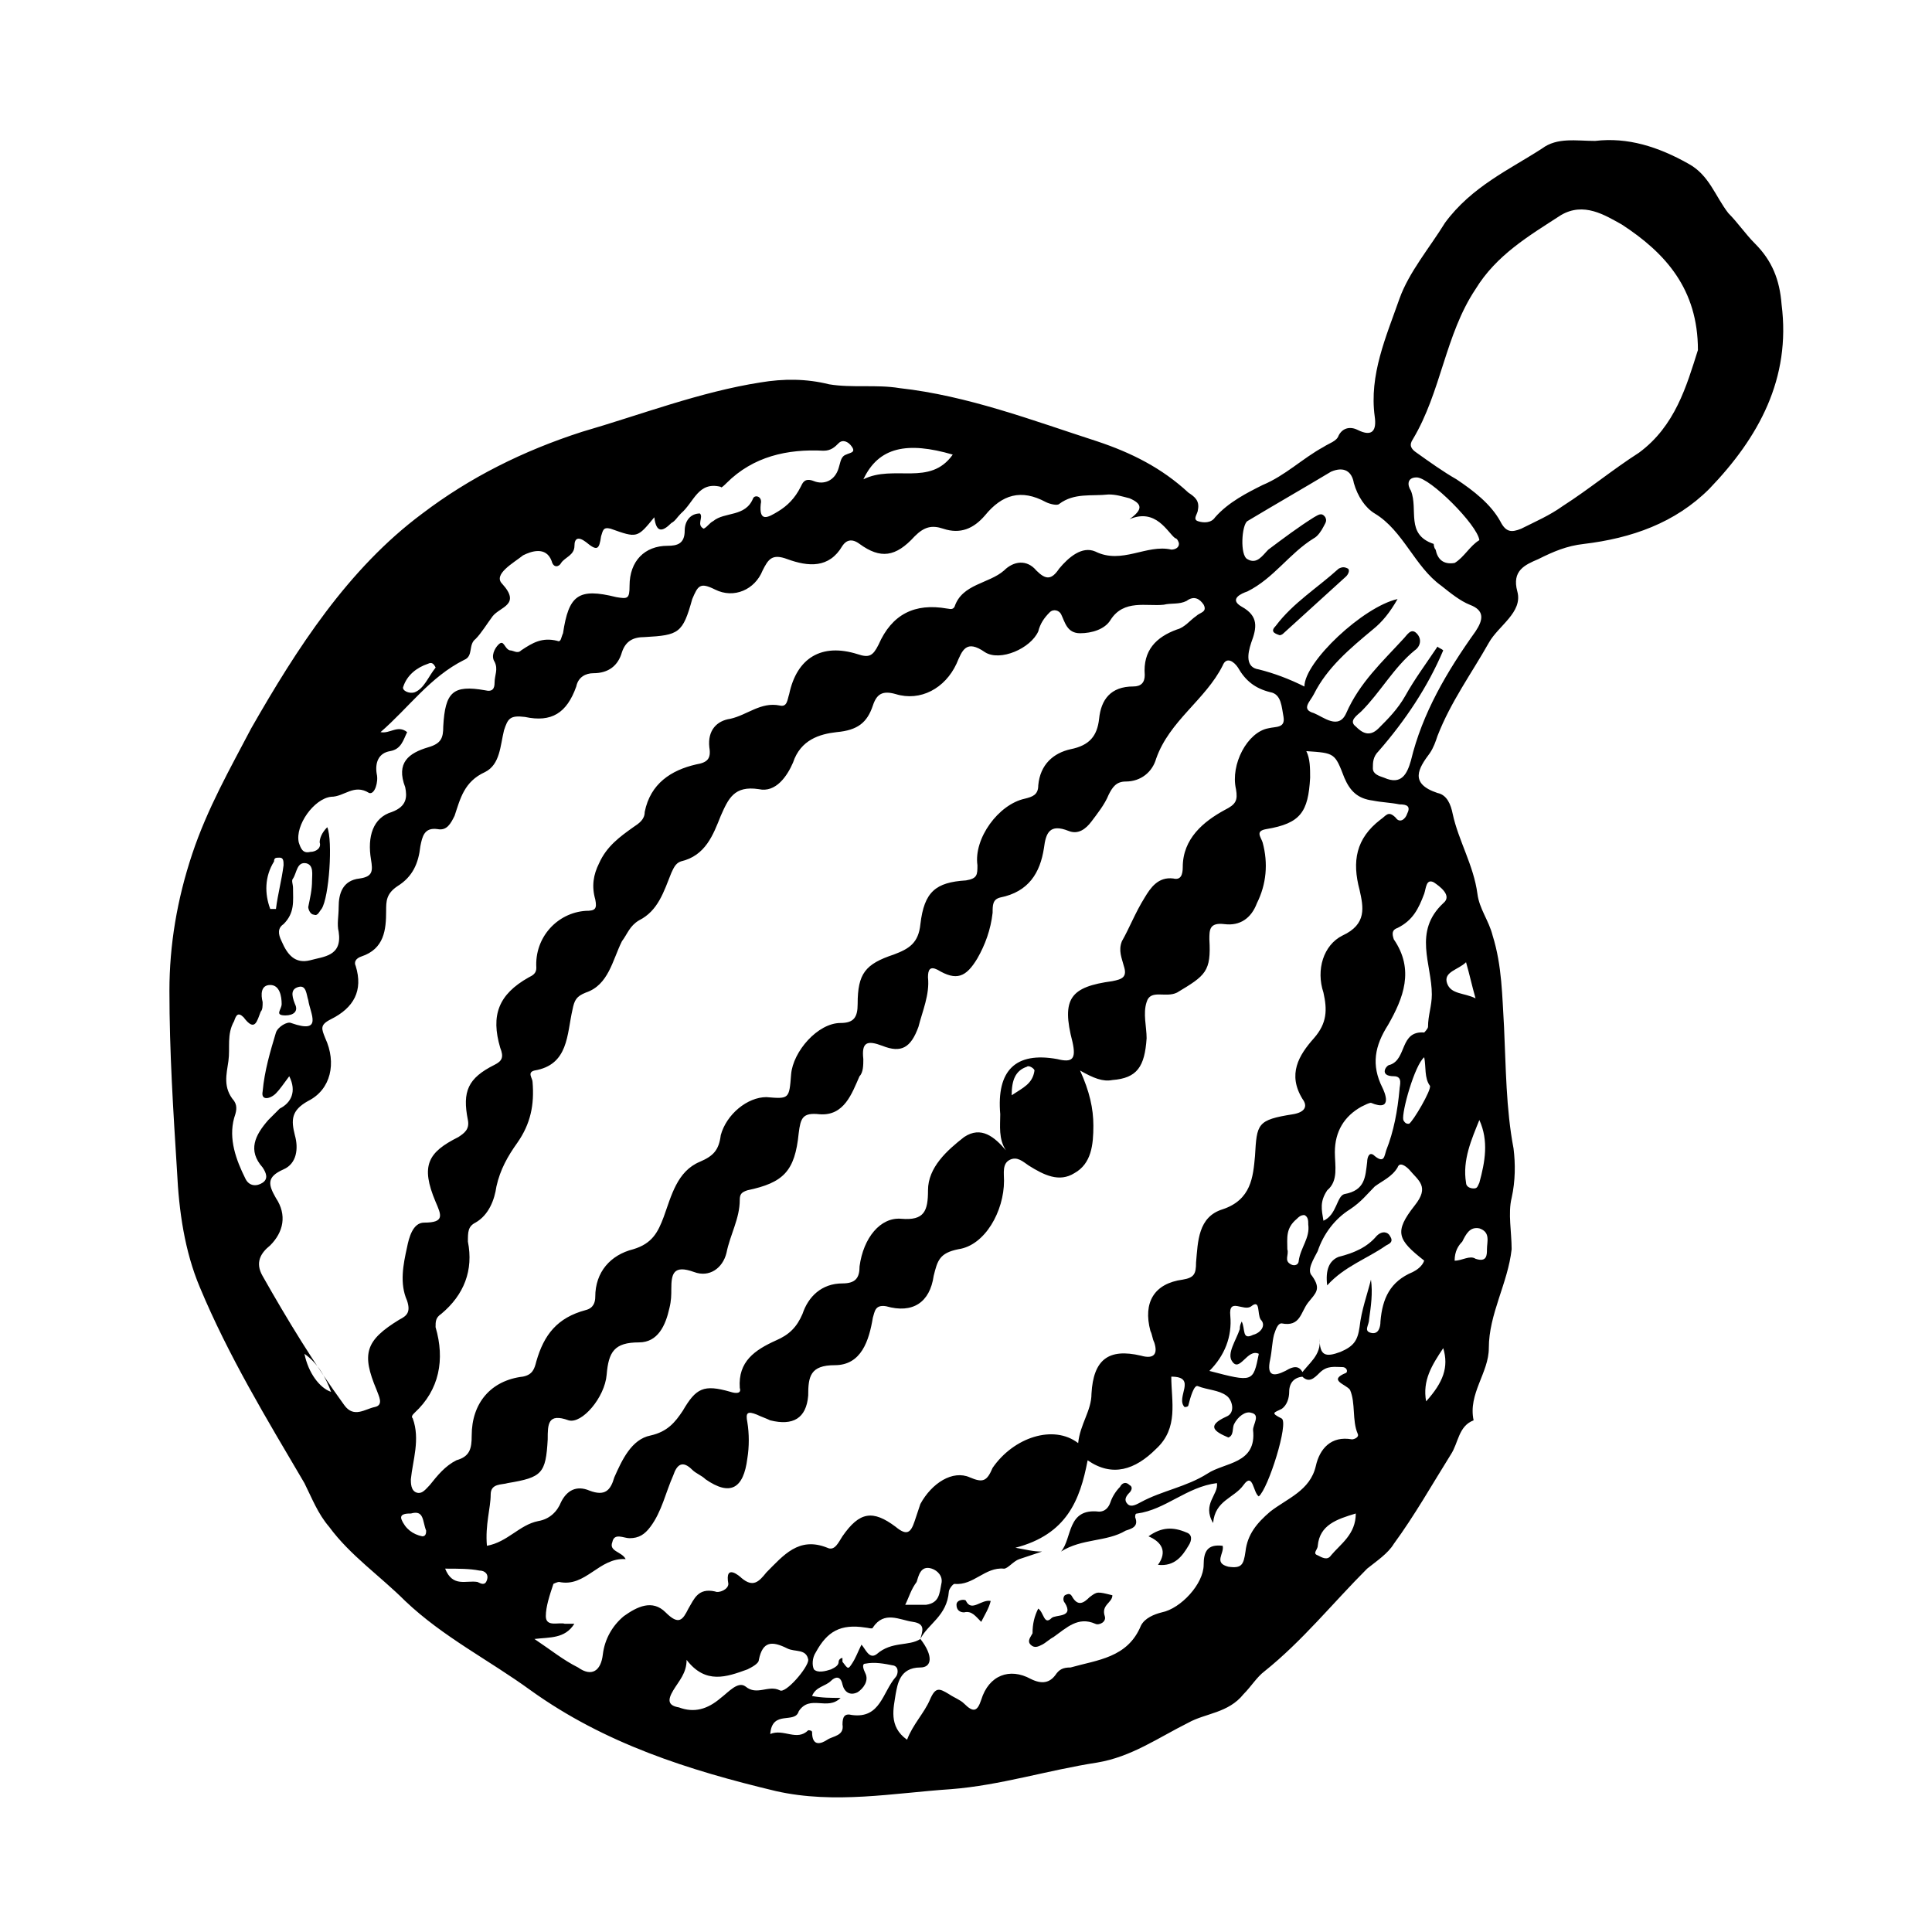 <?xml version="1.0" encoding="UTF-8"?>
<!-- Uploaded to: ICON Repo, www.svgrepo.com, Generator: ICON Repo Mixer Tools -->
<svg fill="#000000" width="800px" height="800px" version="1.1" viewBox="144 144 512 512" xmlns="http://www.w3.org/2000/svg">
 <g>
  <path d="m566.76 181.34c8.566-1.008 16.625 1.512 24.688 6.047 5.543 3.023 7.055 8.566 10.578 13.098 2.519 2.519 4.535 5.543 7.055 8.062 4.535 4.535 6.551 9.574 7.055 16.121 2.519 19.648-6.047 35.266-19.145 48.871-9.07 9.07-20.656 13.098-33.25 14.609-4.535 0.504-8.062 2.016-12.09 4.031-3.527 1.512-7.055 3.023-5.543 8.566s-5.039 9.07-7.559 13.602c-4.535 8.062-10.078 15.617-13.602 24.688-0.504 1.512-1.008 3.023-2.016 4.535-3.023 4.031-5.543 8.062 2.016 10.578 2.519 0.504 3.527 3.023 4.031 5.543 1.512 7.055 5.543 13.602 6.551 21.16 0.504 4.031 3.023 7.055 4.031 11.082 2.519 8.062 2.519 16.121 3.023 24.184 0.504 10.578 0.504 21.664 2.519 32.242 0.504 4.031 0.504 8.566-0.504 13.098-1.008 4.031 0 9.07 0 13.602-1.008 9.07-6.047 17.129-6.047 26.199 0 6.551-5.543 12.09-4.031 19.145-4.031 1.512-4.031 6.047-6.047 9.07-5.039 8.062-9.574 16.121-15.113 23.68-1.512 2.519-4.535 4.535-7.055 6.551-9.07 9.07-17.129 19.145-27.207 27.207-2.016 1.512-3.527 4.031-5.543 6.047-4.031 5.039-10.078 5.039-14.609 7.559-8.062 4.031-15.113 9.07-24.184 10.578-13.098 2.016-25.695 6.047-38.793 7.055-15.113 1.008-30.73 4.031-46.352 0.504-23.176-5.543-45.344-12.594-64.992-26.703-11.082-8.062-23.176-14.105-33.25-23.68-6.551-6.551-14.609-12.09-20.152-19.648-3.023-3.527-4.535-7.559-6.551-11.586-10.078-17.129-20.152-33.754-27.711-51.891-4.031-9.574-5.543-20.152-6.047-30.73-1.008-16.121-2.016-31.738-2.016-47.863 0-12.09 2.016-24.184 6.047-36.273s10.078-22.672 15.617-33.25c12.09-21.16 25.695-42.32 45.344-56.93 12.594-9.574 26.703-16.625 42.32-21.664 15.617-4.535 31.234-10.578 47.359-13.098 6.047-1.008 12.09-1.008 18.137 0.504 6.047 1.008 12.594 0 18.641 1.008 18.137 2.016 35.266 8.566 52.395 14.105 9.07 3.023 17.129 7.055 24.184 13.602 1.512 1.008 3.023 2.016 2.519 4.535 0 1.008-1.512 2.519 0 3.023 1.512 0.504 3.527 0.504 4.535-1.008 3.527-4.031 8.566-6.551 12.594-8.566 6.047-2.519 10.578-7.055 16.121-10.078 1.512-1.008 3.527-1.512 4.031-3.023 1.008-2.016 3.023-2.519 5.039-1.512 4.031 2.016 5.039 0 4.535-3.527-1.512-11.082 3.023-21.16 6.551-31.234 2.519-7.055 8.062-13.602 12.09-20.152 7.055-9.578 17.133-14.113 25.695-19.656 4.031-3.023 9.07-2.016 14.105-2.016zm-178.85 397c0.504-2.016 1.512-4.031-2.016-4.535s-7.559-3.023-10.578 1.512c0 0.504-1.512 0-2.016 0-6.551-1.008-10.078 1.008-13.098 6.551-1.008 1.512-1.008 3.527-0.504 4.535 1.008 1.008 3.023 0.504 4.535 0 1.008-0.504 2.016-1.008 2.016-2.016 0-0.504 0.504-1.008 1.008-1.008v1.008c1.512 2.016 1.512 2.016 2.519 0.504 1.008-1.512 1.512-3.023 2.519-5.039 1.008 1.008 2.016 4.031 4.031 2.519 4.027-3.527 8.559-2.016 11.582-4.031 3.527 4.535 3.023 7.559 0 7.559-5.543 0-6.047 4.535-6.551 7.055-0.504 3.527-2.016 8.566 3.023 12.09 1.512-4.031 4.535-7.055 6.047-10.578 1.512-3.527 2.519-3.023 5.039-1.512 1.512 1.008 3.023 1.512 4.031 2.519 2.519 2.519 3.527 2.016 4.535-1.008 2.016-6.551 7.559-8.566 13.098-5.543 3.023 1.512 5.039 1.008 6.551-1.008 1.008-1.512 2.016-2.016 4.031-2.016 7.055-2.016 15.113-2.519 18.641-11.082 1.008-2.016 3.527-3.023 5.543-3.527 5.039-1.008 11.082-7.559 11.082-12.594 0-3.527 1.008-5.543 5.039-5.039 0.504 2.016-2.519 4.535 1.512 5.543 3.527 0.504 4.031-0.504 4.535-4.031 0.504-4.535 3.023-7.559 6.551-10.578 4.535-3.527 10.578-5.543 12.09-12.09 1.008-4.535 4.031-8.062 9.574-7.055 0.504 0 2.016-0.504 1.512-1.512-1.512-3.527-0.504-8.062-2.016-11.586-1.012-1.52-6.051-2.527-1.012-4.543 0.504-0.504 0-1.512-1.008-1.512-2.016 0-4.031-0.504-6.047 1.512-1.512 1.512-3.023 3.023-5.039 0.504 2.016-3.023 5.543-5.039 5.039-9.574 0 4.535 1.512 5.039 5.543 3.527 3.527-1.512 4.535-3.023 5.039-6.551 0.504-4.535 2.016-8.566 3.023-12.594 0.504 3.527 0 7.055-0.504 10.578 0 1.512-1.512 3.023 0.504 3.527 2.016 0.504 2.519-1.512 2.519-3.023 0.504-6.047 2.519-10.578 8.566-13.098 1.008-0.504 2.519-1.512 3.023-3.023-7.055-5.543-8.062-7.559-2.519-14.609 4.031-5.039 1.008-6.551-1.512-9.574-1.008-1.008-2.519-2.016-3.023-0.504-1.512 2.519-4.031 3.527-6.047 5.039-2.016 2.016-3.527 4.031-6.551 6.047-4.031 2.519-7.055 6.551-8.566 11.082-1.008 2.016-3.023 5.039-1.512 6.551 2.519 3.527 1.008 4.535-1.008 7.055s-2.016 6.551-7.055 5.543c-1.008 0-1.512 1.512-2.016 3.023-0.504 2.016-0.504 4.031-1.008 6.551-1.008 4.535 1.008 4.535 4.031 3.023 2.519-1.512 4.031-1.512 5.039 1.512-2.519 0-4.031 1.512-4.031 4.031 0 1.512-0.504 3.527-2.016 4.535-2.016 1.008-3.023 1.008 0 2.519 2.016 1.008-3.527 18.641-6.047 20.656-1.512-1.008-1.512-6.551-4.031-3.023-2.519 3.527-7.559 4.031-8.062 10.078-3.023-5.039 1.512-7.559 1.008-10.578-8.062 1.008-13.602 7.055-21.16 8.062-0.504 0-0.504 0.504-0.504 1.008 1.008 2.519-1.008 3.023-2.519 3.527-5.039 3.023-11.586 2.016-17.129 5.543 3.023-3.527 1.512-11.586 10.078-10.578 1.512 0 2.519-1.008 3.023-2.519 0.504-1.512 1.512-3.023 2.519-4.031 0.504-1.008 1.512-1.512 2.519-0.504 1.008 0.504 0.504 1.512 0 2.016-1.008 1.008-1.512 2.016-0.504 3.023 1.008 1.008 2.519 0 3.527-0.504 5.543-3.023 12.09-4.031 17.633-7.559 4.535-3.023 13.098-2.519 12.09-11.586 0-1.512 2.016-4.031-0.504-4.535-1.512-0.504-3.527 1.008-4.535 3.023-0.504 1.008 0 3.023-1.512 3.527-3.527-1.512-6.047-3.023-0.504-5.543 2.519-1.008 1.512-4.535 0-5.543-2.016-1.512-5.039-1.512-7.559-2.519-1.008-0.504-2.016 3.023-2.519 5.039 0 0.504-1.008 0.504-1.008 0.504-2.519-2.519 3.527-8.062-3.527-8.062 0 6.551 2.016 13.602-4.031 19.145-5.543 5.543-11.586 7.559-18.137 3.023-2.016 10.578-5.543 19.648-19.145 23.176 3.023 0.504 4.535 1.008 7.055 1.008-3.023 1.008-4.535 1.512-6.047 2.016-1.512 0.504-3.023 2.519-4.031 2.519-5.039-0.504-8.062 4.535-13.098 4.031-0.504 0-1.512 1.512-1.512 2.016-0.496 6.535-5.535 8.551-7.551 12.582zm-40.809-143.59c6.047 0.504 6.047 0.504 6.551-6.047 0.504-6.047 7.055-13.602 13.098-13.602 3.527 0 4.535-1.512 4.535-5.039 0-8.062 2.016-10.578 9.574-13.098 4.031-1.512 6.551-3.023 7.055-8.062 1.008-8.566 4.031-11.082 12.09-11.586 3.023-0.504 3.023-1.512 3.023-4.031-1.008-7.055 5.543-16.121 12.594-17.633 2.016-0.504 3.527-1.008 3.527-3.527 0.504-5.543 4.031-8.566 8.566-9.574 5.039-1.008 7.055-3.527 7.559-8.062 0.504-5.039 3.023-8.566 9.07-8.566 2.016 0 3.023-1.008 3.023-3.023-0.504-6.551 3.023-10.078 8.566-12.09 2.016-0.504 3.527-2.519 5.039-3.527 1.008-1.008 3.023-1.008 2.016-3.023-1.008-1.512-2.519-2.519-4.535-1.008-2.016 1.008-4.031 0.504-6.047 1.008-4.535 0.504-10.578-1.512-14.105 4.031-1.512 2.519-5.039 3.527-8.062 3.527-3.527 0-4.031-3.023-5.039-5.039-0.504-1.008-2.016-1.512-3.023-0.504-1.512 1.512-2.519 3.023-3.023 5.039-2.016 4.535-10.078 8.062-14.105 5.543-5.039-3.527-6.047-0.504-7.559 3.023-3.023 6.551-9.574 10.078-16.121 8.062-3.527-1.008-5.039 0-6.047 3.023-1.512 4.535-4.031 6.551-9.574 7.055-4.535 0.504-9.574 2.016-11.586 8.062-1.512 3.527-4.535 8.062-9.07 7.055-6.551-1.008-8.062 2.519-10.078 7.055-2.016 5.039-4.031 10.578-10.578 12.09-1.512 0.504-2.016 2.016-2.519 3.023-2.016 5.039-3.527 10.078-8.566 12.594-2.519 1.512-3.023 3.527-4.535 5.543-2.519 5.039-3.527 11.586-9.574 13.602-2.519 1.008-3.023 2.016-3.527 4.535-1.512 6.551-1.008 14.609-10.078 16.121-2.016 0.504-0.504 2.016-0.504 3.023 0.504 6.047-0.504 11.082-4.031 16.121-2.519 3.527-4.535 7.055-5.543 11.586-0.504 3.527-2.016 7.559-5.543 9.574-2.016 1.008-2.016 2.519-2.016 5.039 1.512 7.559-1.008 14.105-7.055 19.145-1.512 1.008-1.512 2.016-1.512 3.527 2.519 8.566 1.008 16.625-5.543 22.672-0.504 0.504-1.008 1.008-0.504 1.512 2.016 5.543 0 11.082-0.504 16.121 0 1.008 0 3.023 1.512 3.527s2.519-1.008 3.527-2.016c2.016-2.519 4.031-5.039 7.055-6.551 3.527-1.008 4.031-3.023 4.031-6.551 0-8.566 5.039-14.609 13.602-15.617 2.519-0.504 3.023-2.016 3.527-4.031 2.016-7.055 5.543-11.586 13.098-13.602 2.016-0.504 2.519-2.016 2.519-3.527 0-6.551 4.031-11.082 10.078-12.594 5.039-1.512 6.551-4.535 8.062-8.566 2.016-5.543 3.527-12.09 9.574-14.609 3.527-1.512 5.039-3.023 5.543-7.055 1.516-5.543 7.055-10.078 12.094-10.078zm82.625 91.691c0.504-5.039 3.527-8.566 3.527-13.098 0.504-9.07 4.535-12.09 13.098-10.078 3.527 1.008 4.535-0.504 3.527-3.527-0.504-1.008-0.504-2.016-1.008-3.023-2.016-7.559 1.008-12.594 8.566-13.602 3.023-0.504 3.527-1.512 3.527-4.535 0.504-5.543 0.504-12.09 7.055-14.105 7.559-2.519 8.062-8.566 8.566-14.105 0.504-8.566 0.504-9.574 10.078-11.082 3.023-0.504 4.031-2.016 2.519-4.031-4.031-6.551-1.008-11.586 3.023-16.121 3.527-4.031 3.527-7.559 2.519-12.09-2.016-6.047 0-12.594 5.039-15.113 6.551-3.023 5.543-7.559 4.535-12.09-2.016-7.559-1.008-13.602 5.543-18.641 1.512-1.008 2.016-2.519 4.031-0.504 1.008 1.512 2.519 0.504 3.023-1.008 1.008-2.016 0-2.519-2.016-2.519-2.519-0.504-4.535-0.504-7.055-1.008-4.031-0.504-6.047-2.519-7.559-6.047-2.519-6.551-2.519-6.551-10.078-7.055 1.008 2.016 1.008 4.535 1.008 7.055-0.504 9.07-2.519 12.09-11.586 13.602-3.023 0.504-1.512 2.016-1.008 3.527 1.512 5.543 1.008 11.082-1.512 16.121-1.512 4.031-4.535 6.047-8.566 5.543-4.031-0.504-4.031 1.512-4.031 4.031 0.504 8.566-1.008 9.574-8.566 14.105-3.023 1.512-7.055-1.008-8.062 2.519-1.008 3.023 0 6.551 0 9.574-0.504 7.559-2.519 10.578-9.07 11.082-2.519 0.504-5.039-0.504-8.566-2.519 2.519 5.543 3.527 10.078 3.527 14.609 0 5.039-0.504 10.078-5.039 12.594-4.031 2.519-8.062 0.504-12.09-2.016-1.512-1.008-3.023-2.519-5.039-1.512-2.016 1.008-1.512 3.527-1.512 5.543 0 8.062-5.039 17.129-12.09 18.137-5.039 1.008-5.543 3.023-6.551 7.055-1.008 7.055-5.543 10.078-12.594 8.062-3.023-0.504-3.023 1.512-3.527 3.023-1.008 6.047-3.023 12.594-10.078 12.594-6.551 0-7.055 3.023-7.055 8.062-0.504 6.047-4.031 8.062-10.078 6.551-1.008-0.504-2.519-1.008-3.527-1.512-2.519-1.008-3.023-0.504-2.519 2.016 0.504 3.023 0.504 6.551 0 9.574-1.008 8.062-4.535 10.078-11.082 5.543-1.008-1.008-2.519-1.512-3.527-2.519-2.519-2.519-4.031-1.512-5.039 1.512-2.016 4.535-3.023 9.574-6.047 13.602-1.512 2.016-3.023 3.023-5.543 3.023-1.512 0-4.031-1.512-4.535 1.008-1.008 2.519 2.519 2.519 3.527 4.535-7.055-0.504-10.578 7.559-17.633 6.047-0.504 0-1.512 0.504-1.512 0.504-1.008 3.023-2.016 6.047-2.016 8.566 0 3.023 3.527 1.512 5.039 2.016h2.519c-2.519 4.031-6.551 3.527-10.578 4.031 4.535 3.023 7.559 5.543 11.586 7.559 3.527 2.519 6.047 1.008 6.551-3.527 0.504-4.031 2.519-7.559 5.543-10.078 3.527-2.519 7.559-4.535 11.082-1.008 3.527 3.527 4.535 2.016 6.047-1.008 1.512-2.519 2.519-5.543 7.055-4.535 1.008 0.504 3.527-0.504 3.527-2.016-1.008-5.543 3.023-2.016 3.527-1.512 3.023 2.519 4.535 1.008 6.551-1.512 4.535-4.535 8.566-9.574 16.121-6.551 2.016 1.008 3.023-1.512 4.031-3.023 4.535-6.551 8.062-7.055 14.105-2.519 3.023 2.519 4.031 1.512 5.039-1.512 0.504-1.512 1.008-3.023 1.512-4.535 3.023-5.543 8.566-9.07 13.098-7.055 3.527 1.512 4.535 1.008 6.047-2.519 5.543-8.066 16.121-11.59 22.672-6.555zm13.602-244.85c3.527-2.519 3.527-4.031 0-5.543-2.016-0.504-3.527-1.008-5.543-1.008-4.535 0.504-9.07-0.504-13.098 2.519-0.504 0.504-2.519 0-3.527-0.504-6.551-3.527-11.586-2.016-16.121 3.527-3.023 3.527-6.551 5.039-11.082 3.527-3.023-1.008-5.039-0.504-7.559 2.016-5.039 5.543-9.07 6.047-14.609 2.016-2.016-1.512-3.527-1.008-4.535 0.504-3.527 6.047-9.07 5.543-14.609 3.527-4.031-1.512-5.039 0-6.551 3.023-2.016 5.039-7.559 7.559-12.594 5.039-4.031-2.016-4.535-1.008-6.047 2.519-2.519 9.07-3.527 9.574-12.594 10.078-3.023 0-5.039 1.008-6.047 4.031-1.008 3.527-3.527 5.543-7.559 5.543-2.016 0-4.031 1.008-4.535 3.527-2.519 7.055-6.551 9.574-13.602 8.062-4.031-0.504-4.535 0.504-5.543 3.527-1.008 4.031-1.008 9.07-5.039 11.082-5.543 2.519-6.551 7.055-8.062 11.586-1.008 2.016-2.016 4.031-4.535 3.527-3.527-0.504-4.031 2.016-4.535 4.535-0.504 4.535-2.016 8.062-6.047 10.578-3.023 2.016-3.023 4.031-3.023 6.551 0 5.039-0.504 10.078-6.551 12.09-1.512 0.504-2.016 1.512-1.512 2.519 2.016 6.551-0.504 11.082-6.551 14.105-3.023 1.512-2.519 2.519-1.512 5.039 3.023 6.551 1.512 13.602-4.535 16.625-4.535 2.519-4.535 5.039-3.527 9.07 1.008 3.527 0.504 7.559-3.023 9.07-4.535 2.016-4.031 4.031-2.016 7.559 3.023 4.535 2.016 9.07-1.512 12.594-2.519 2.016-4.031 4.535-2.016 8.062 6.551 11.586 13.602 23.176 21.664 34.258 2.519 3.527 5.543 1.008 8.062 0.504s1.008-3.023 0.504-4.535c-4.031-9.574-3.023-13.098 6.047-18.641 2.016-1.008 3.023-2.016 2.016-5.039-2.016-4.535-1.008-9.574 0-14.105 0.504-2.519 1.512-6.551 4.535-6.551 5.543 0 4.535-2.016 3.023-5.543-4.031-9.574-2.016-13.098 6.047-17.129 1.512-1.008 3.023-2.016 2.519-4.535-1.512-7.559 0-11.082 7.055-14.609 2.016-1.008 2.519-2.016 1.512-4.535-2.519-8.566-0.504-14.105 7.559-18.641 1.008-0.504 2.016-1.008 2.016-2.519-0.504-8.062 5.543-14.609 13.098-15.113 2.519 0 3.023-0.504 2.519-3.023-1.008-3.527-0.504-6.551 1.008-9.574 2.016-4.535 5.543-7.055 9.07-9.574 1.512-1.008 3.023-2.016 3.023-4.031 1.512-7.559 7.055-11.082 13.602-12.594 3.023-0.504 4.031-1.512 3.527-4.535-0.504-4.535 2.016-7.055 5.543-7.559 4.535-1.008 8.062-4.535 13.098-3.527 2.016 0.504 2.016-1.512 2.519-3.023 2.016-9.574 8.566-13.602 18.137-10.578 3.023 1.008 4.031 0.504 5.543-2.519 3.527-8.062 9.574-11.082 18.137-9.574 0.504 0 1.512 0.504 2.016-0.504 2.016-6.047 9.07-6.047 13.098-9.574 2.519-2.519 6.047-3.023 8.566 0 2.519 2.519 4.031 2.519 6.047-0.504 2.519-3.023 6.047-6.047 9.574-4.535 7.055 3.527 13.602-2.016 20.152-0.504 1.008 0 2.016-0.504 2.016-1.512 0-0.504-0.504-1.512-1.008-1.512-2.016-1.508-5.039-8.055-12.094-5.035zm-170.29 272.06c5.543-1.008 8.566-5.543 13.602-6.551 3.023-0.504 5.039-2.519 6.047-5.039 1.512-3.023 4.031-4.535 7.559-3.023 4.031 1.512 5.543 0 6.551-3.527 2.016-4.535 4.535-10.078 9.574-11.082 4.535-1.008 6.551-3.527 8.566-6.551 3.527-6.047 5.543-7.055 12.594-5.039 1.512 0.504 3.023 0.504 2.519-1.008-0.504-7.055 4.031-10.078 9.574-12.594 3.527-1.512 5.543-3.527 7.055-7.055 1.512-4.535 5.039-8.062 10.578-8.062 3.527 0 4.535-1.512 4.535-4.535 1.008-7.559 5.543-13.098 11.082-12.594 6.047 0.504 7.055-2.016 7.055-7.559 0-6.047 5.039-10.578 9.574-14.105 4.535-3.023 8.062 0 11.082 3.527-2.016-3.023-1.512-6.551-1.512-9.574-1.008-11.586 4.031-16.625 15.113-14.609 4.031 1.008 5.039 0 4.031-4.535-3.023-11.586-0.504-14.609 10.578-16.121 2.519-0.504 4.031-1.008 3.023-4.031-0.504-2.016-1.512-4.031-0.504-6.551 2.016-3.527 3.527-7.559 6.047-11.586 1.512-2.519 3.527-5.543 7.559-5.039 2.016 0.504 2.519-1.008 2.519-3.023 0-7.559 5.543-12.09 11.082-15.113 3.023-1.512 3.527-2.519 3.023-5.543-1.512-6.551 3.023-15.113 8.566-16.121 2.016-0.504 4.535 0 4.031-3.023-0.504-2.519-0.504-6.047-3.527-6.551-4.031-1.008-6.551-3.023-8.566-6.551-1.008-1.512-3.023-3.023-4.031-0.504-4.535 9.07-14.105 14.609-17.633 24.688-1.008 3.527-4.031 6.047-8.062 6.047-2.519 0-3.527 1.512-4.535 3.527-1.008 2.519-3.023 5.039-4.535 7.055-1.512 2.016-3.527 3.527-6.047 2.519-5.039-2.016-6.047 0.504-6.551 4.535-1.008 6.551-4.031 11.586-11.586 13.098-2.016 0.504-2.016 2.016-2.016 4.031-0.504 4.535-2.016 8.566-4.031 12.09-3.023 5.039-5.543 6.047-10.578 3.023-2.019-1-2.523 0.008-2.523 2.019 0.504 4.535-1.512 9.07-2.519 13.098-2.016 5.543-4.535 7.055-9.574 5.039-4.031-1.512-5.543-1.008-5.039 3.527 0 1.512 0 3.527-1.008 4.535-2.016 4.535-4.031 10.578-10.578 10.078-4.535-0.504-5.039 1.008-5.543 5.039-1.008 10.078-4.031 13.098-13.602 15.113-1.512 0.504-2.016 1.008-2.016 2.519 0 5.039-2.519 9.07-3.527 14.105-1.008 4.031-4.535 6.551-8.566 5.039-5.543-2.016-6.047 0.504-6.047 4.535 0 1.512 0 3.023-0.504 5.039-1.008 4.535-3.023 9.07-8.062 9.07-6.551 0-8.062 2.519-8.566 8.566-0.504 6.047-6.551 13.098-10.078 12.09-5.543-2.016-5.543 1.008-5.543 5.039-0.504 9.07-1.512 10.078-10.578 11.586-1.512 0.504-4.535 0-4.535 3.023 0.012 3.523-1.5 8.055-0.996 13.598zm320.93-316.89c0-16.121-8.566-25.695-20.152-33.25-4.535-2.519-10.078-6.047-16.121-2.519-8.566 5.543-17.129 10.578-22.672 19.648-8.062 12.09-9.07 27.207-16.625 39.801-1.008 1.512-0.504 2.519 1.008 3.527 3.527 2.519 7.055 5.039 10.578 7.055 4.535 3.023 9.07 6.551 11.586 11.082 1.512 3.023 3.023 3.023 5.543 2.016 4.031-2.016 7.559-3.527 11.082-6.047 7.055-4.535 13.098-9.574 20.152-14.105 9.574-7.055 12.598-17.637 15.621-27.207zm-79.602 65.996c-2.016 3.527-4.031 6.047-6.551 8.062-6.047 5.039-12.09 10.078-15.617 17.129-1.008 2.016-3.527 4.031 0 5.039 2.519 1.008 6.551 4.535 8.566 0 3.527-8.062 9.574-13.602 15.113-19.648 1.008-1.008 2.016-3.023 3.527-1.512 1.512 1.512 1.008 3.527-0.504 4.535-5.543 4.535-9.07 11.082-14.105 16.121-1.008 1.008-3.527 2.519-1.512 4.031 1.512 1.512 3.527 3.023 6.047 0.504 2.519-2.519 5.039-5.039 7.055-8.566 2.519-4.535 5.543-8.566 8.566-13.098 0.504 0.504 1.008 0.504 1.512 1.008-4.031 9.574-10.078 18.641-17.129 26.703-1.512 1.512-1.512 3.023-1.512 4.535s1.512 2.016 3.023 2.519c4.535 2.016 6.047-1.008 7.055-4.535 3.023-12.594 9.574-23.68 17.129-34.258 2.016-3.023 2.519-5.543-1.512-7.055-2.519-1.008-5.039-3.023-7.559-5.039-7.055-5.039-10.078-14.609-17.633-19.145-2.519-1.512-4.535-4.535-5.543-8.062-0.504-3.023-2.519-4.535-6.047-3.023-7.559 4.535-14.609 8.566-22.168 13.098-1.512 1.008-2.016 9.07 0 10.078 2.519 1.512 4.031-1.008 5.543-2.519 4.031-3.023 8.062-6.047 12.09-8.566 1.008-0.504 2.016-1.512 3.023 0 0.504 1.008 0 1.512-0.504 2.519-0.504 1.008-1.512 2.519-2.519 3.023-6.551 4.031-10.578 10.578-17.633 14.105-1.512 0.504-5.039 2.016-1.512 4.031 4.535 2.519 4.031 5.543 2.519 9.574-1.008 3.023-1.512 6.551 2.016 7.055 4.031 1.008 8.062 2.519 12.09 4.535-0.004-6.551 15.613-21.164 24.684-23.18zm-283.64 60.457c1.512 3.527 0.504 18.641-1.512 21.664-0.504 0.504-1.008 2.016-2.016 1.512-1.008 0-1.512-1.512-1.512-2.016 0.504-2.519 1.008-4.535 1.008-7.055 0-1.512 0.504-4.031-1.512-4.535-2.519-0.504-2.519 2.519-3.527 4.031-0.504 0.504 0 1.512 0 2.519 0 3.527 0.504 6.551-2.519 9.574-1.512 1.008-1.512 2.519-0.504 4.535 1.512 3.527 3.527 6.047 7.559 5.039 3.527-1.008 8.566-1.008 7.559-7.559-0.504-2.016 0-4.031 0-6.551 0-3.527 1.008-7.055 5.543-7.559 3.527-0.504 3.527-2.016 3.023-5.039-1.008-6.047 0.504-11.082 5.543-12.594 4.031-1.512 4.031-4.031 3.527-6.551-2.519-6.551 1.008-9.07 6.047-10.578 3.527-1.008 4.031-2.519 4.031-5.543 0.504-9.07 2.519-11.082 11.082-9.574 2.016 0.504 2.519-0.504 2.519-2.016 0-2.016 1.008-3.527 0-5.543-1.008-1.512 0-3.527 1.008-4.535 1.512-1.512 1.512 1.008 3.023 1.512 1.008 0 2.016 1.008 3.023 0 3.023-2.016 5.543-3.527 9.574-2.519 1.008 0.504 1.008-1.008 1.512-2.016 1.512-10.078 4.031-12.09 14.105-9.574 3.023 0.504 3.527 0.504 3.527-3.023 0-6.551 4.031-10.578 10.078-10.578 2.519 0 4.535-0.504 4.535-4.031 0-2.519 1.512-4.535 4.031-4.535 1.008 1.008-1.008 3.023 1.008 4.031 1.008-0.504 1.512-1.512 2.519-2.016 3.023-2.519 8.566-1.008 10.578-6.047 0.504-1.008 2.519-0.504 2.016 1.512-0.504 5.039 2.016 3.527 4.535 2.016 2.519-1.512 4.535-3.527 6.047-6.551 0.504-1.008 1.008-2.519 3.527-1.512s5.543 0 6.551-3.527c0.504-1.512 0.504-3.023 2.016-3.527 1.008-0.504 2.519-0.504 1.512-2.016-1.008-1.512-2.519-2.016-3.527-1.008-1.008 1.008-2.016 2.016-4.031 2.016-9.574-0.504-18.641 1.512-25.695 8.566-0.504 0.504-1.512 1.512-1.512 1.008-6.047-1.512-7.055 4.031-10.578 7.055-1.008 1.008-1.512 2.016-2.519 2.519-2.519 2.519-4.031 2.519-4.535-1.512-4.535 5.543-4.535 5.543-11.586 3.023-2.016-0.504-2.016 0.504-2.519 2.016-0.504 3.527-1.008 4.031-4.031 1.512-2.016-1.512-3.023-1.008-3.023 1.008 0 2.519-2.519 3.023-3.527 4.535-0.504 1.008-2.016 1.512-2.519-0.504-1.512-4.031-5.543-2.519-7.559-1.512-2.519 2.016-8.062 5.039-5.543 7.559 5.039 5.543-0.504 6.047-2.519 8.566-1.512 2.016-3.023 4.535-4.535 6.047-2.016 1.512-0.504 4.535-3.023 5.543-9.07 4.535-14.609 12.594-22.168 19.145 2.519 0.504 4.535-2.016 7.055 0-1.008 2.016-1.512 4.535-4.535 5.039-3.023 0.504-4.031 3.023-3.527 6.047 0.504 2.016-0.504 5.543-2.016 5.039-4.031-2.519-6.551 1.008-10.078 1.008-4.535 0.504-9.574 7.559-8.566 12.09 0.504 1.512 1.008 3.023 3.023 2.519 1.512 0 3.023-1.008 2.519-2.519-0.004-1.008 0.5-2.519 2.012-4.031zm264 104.29c3.527-1.512 3.527-6.551 5.543-7.055 5.543-1.008 5.543-4.535 6.047-8.566 0-1.008 0.504-3.023 2.016-1.512 2.519 2.016 2.519 0 3.023-1.512 2.016-5.039 3.023-10.578 3.527-16.121 0-1.008 1.008-3.527-1.512-3.527-4.031 0-2.016-3.023-1.008-3.023 4.535-1.512 2.519-9.07 9.07-8.566 0 0 1.008-1.008 1.008-1.512 0-3.023 1.008-5.543 1.008-8.566 0-8.062-5.039-16.625 3.023-24.184 2.519-2.016-1.008-4.535-2.519-5.543-2.016-1.008-2.016 1.512-2.519 3.023-1.512 4.031-3.023 7.055-7.055 9.07-1.512 0.504-1.512 1.512-1.008 3.023 5.543 8.062 2.519 15.617-1.512 22.672-3.527 5.543-4.535 10.578-1.512 16.625 0.504 1.008 3.023 6.551-3.023 4.031-0.504 0-1.512 0.504-2.519 1.008-4.535 2.519-7.055 6.551-7.055 12.09 0 3.527 1.008 7.559-2.016 10.078-2.016 3.031-1.512 5.043-1.008 8.066zm-274.07-38.289c-1.512 2.016-2.519 3.527-3.527 4.535-1.512 1.512-4.031 2.016-3.527-0.504 0.504-5.543 2.016-10.578 3.527-15.617 0.504-1.512 3.023-3.023 4.031-2.519 8.566 3.023 5.039-2.519 4.535-6.047-0.504-1.512-0.504-4.031-2.519-3.527-2.016 0.504-2.016 2.016-1.008 4.535 1.008 2.016-0.504 3.023-2.519 3.023-3.023 0-1.008-1.512-1.008-3.023 0-2.016-0.504-5.039-3.023-5.039-2.519 0-2.519 2.519-2.016 4.535 0 1.008 0 2.016-0.504 2.519-1.008 2.519-1.512 5.543-4.535 1.512-1.512-1.512-2.016-0.504-2.519 1.008-2.016 3.527-1.008 7.055-1.512 10.578-0.504 3.527-1.512 7.055 1.512 10.578 1.008 1.512 0.504 3.023 0 4.535-1.512 5.543 0.504 11.082 3.023 16.121 1.008 2.016 3.023 2.016 4.535 1.008 1.512-1.008 1.008-2.519 0-4.031-4.031-4.535-2.016-8.566 1.512-12.594 1.008-1.008 2.016-2.016 3.023-3.023 3.023-1.508 4.535-4.531 2.519-8.562zm105.3 154.67c0 3.527-2.016 5.543-3.527 8.062-1.512 2.519-1.512 4.031 1.512 4.535 4.031 1.512 7.559 0.504 11.082-2.519 2.016-1.512 4.535-4.535 6.551-3.023 3.023 2.519 6.047-0.504 9.07 1.008 1.512 1.008 7.559-6.047 7.559-8.062-0.504-3.023-3.527-2.016-5.543-3.023-4.031-2.016-6.551-2.016-7.559 3.023 0 1.008-2.016 2.016-3.023 2.519-5.539 2.012-11.082 4.027-16.121-2.519zm22.168 19.648c3.527-1.512 7.055 2.016 10.078-1.008 0 0 1.008 0 1.008 0.504 0 4.031 2.519 3.023 4.031 2.016 1.512-1.008 4.535-1.008 4.031-4.031 0-2.016 0.504-3.023 2.519-2.519 7.559 1.008 8.062-6.047 11.586-10.078 0.504-0.504 1.008-2.519-0.504-3.023-2.519-0.504-5.039-1.008-7.559-0.504-1.008 0-0.504 1.512 0 2.519 1.008 2.016-0.504 4.031-2.016 5.039-2.016 1.008-3.527 0-4.031-2.016-0.504-2.519-2.016-2.016-3.023-1.008-1.512 1.512-4.031 1.512-5.039 4.031 2.519 0.504 5.039 0.504 7.559 0.504-3.527 3.527-8.062-1.008-11.082 3.527-1.008 3.527-7.055-0.504-7.559 6.047zm187.92-316.39c-0.504-4.031-13.098-16.625-16.625-16.625-2.519 0-2.519 2.016-1.512 3.527 2.016 5.039-1.512 11.586 6.047 14.105 0 0 0 1.008 0.504 1.512 0.504 2.519 2.016 4.031 5.039 3.527 2.516-1.512 4.027-4.535 6.547-6.047zm-62.977 207.07c1.008 2.016 0 5.039 3.023 3.527 2.016-0.504 3.527-2.519 2.016-4.031-1.008-1.512 0-5.543-2.519-3.527-2.016 1.512-6.047-2.519-5.543 2.519 0.504 5.543-1.512 10.578-5.543 14.609 11.586 3.023 11.586 3.023 13.098-4.535-3.023-1.512-5.039 5.039-7.055 2.016-1.512-2.016 1.008-5.543 2.016-8.566 0.004-0.5 0.004-1.004 0.508-2.012zm-100.26-223.19c8.062-4.031 17.633 2.016 23.68-6.551-12.094-3.527-19.648-2.016-23.68 6.551zm130.49 274.07c-5.039 1.512-9.574 3.023-10.078 8.566 0 1.008-1.512 2.016 0 2.519 1.008 0.504 2.519 1.512 3.527 0 2.519-3.023 6.551-5.543 6.551-11.086zm18.137-120.91c-2.519 2.016-6.047 14.609-5.543 16.625 0.504 1.008 1.008 1.008 1.512 1.008 1.008-0.504 6.047-9.07 5.543-10.078-1.512-2.012-1.008-5.035-1.512-7.555zm14.609 16.629c-2.016 5.039-4.535 10.578-3.527 16.625 0 1.008 1.008 1.512 2.016 1.512s1.008-0.504 1.512-1.512c1.512-5.543 2.519-11.086 0-16.625zm-152.15 128.47h5.543c3.527-0.504 3.527-3.023 4.031-5.543 0.504-2.016-1.008-3.527-2.519-4.031-3.023-1.008-3.527 2.016-4.031 3.527-1.512 2.016-2.016 4.031-3.023 6.047zm145.6-91.188c2.016 0 4.031-1.512 5.543-0.504 3.023 1.008 3.023-1.008 3.023-2.519 0-2.016 1.008-4.535-2.016-5.543-2.519-0.504-3.527 1.512-4.535 3.527-1.008 1.008-2.016 2.519-2.016 5.039zm-44.336-3.023c0.504 1.512-1.008 3.023 1.008 4.031 1.008 0.504 2.016 0 2.016-1.008 0.504-3.527 3.023-6.047 2.519-9.574 0-1.008 0-2.016-1.008-2.519-1.008 0-1.512 0.504-2.016 1.008-3.023 2.519-2.519 5.039-2.519 8.062zm47.359-76.074c-2.016 2.016-6.047 2.519-5.039 5.543 1.008 3.023 4.535 2.519 7.559 4.031-1.008-3.531-1.512-6.051-2.519-9.574zm-10.578 116.38c4.535-5.039 6.047-9.07 4.535-14.105-3.023 4.531-5.543 8.562-4.535 14.105zm-306.32-130.49h1.512c0.504-4.031 1.512-7.559 2.016-11.586 0-1.008 0-2.016-1.008-2.016s-1.512 0-1.512 1.008c-2.519 4.031-2.519 8.566-1.008 12.594zm43.832-63.98c-0.504-1.008-1.008-1.512-2.016-1.008-3.023 1.008-5.543 3.023-6.551 6.047-0.504 1.008 1.512 2.016 3.023 1.512 2.519-1.012 3.527-4.035 5.543-6.551zm2.516 238.8c2.016 5.039 5.543 3.023 8.566 3.527 1.008 0.504 2.016 1.008 2.519-0.504 0.504-1.512-0.504-2.519-2.016-2.519-2.519-0.504-5.543-0.504-9.07-0.504zm-5.035-10.078c-1.008-2.519-0.504-5.543-4.031-4.535-1.008 0-3.023 0-2.519 1.512 1.008 2.519 3.023 4.031 5.543 4.535 1.008 0 1.008-1.008 1.008-1.512zm-32.246-46.852c1.008 5.039 4.031 9.07 7.055 10.078-1.512-4.035-3.527-7.562-7.055-10.078zm187.42-68.52c3.023-2.016 5.543-3.023 6.047-6.551 0-0.504-1.512-1.512-2.016-1.008-3.023 1.008-4.031 3.527-4.031 7.559z"/>
  <path d="m419.14 570.29c1.512 1.008 1.512 4.535 3.527 2.519 1.008-1.008 6.047 0 3.527-4.031-0.504-0.504-0.504-1.512 0-2.016 1.008-0.504 1.512-0.504 2.016 0.504 1.512 2.519 3.023 1.512 4.535 0 2.016-1.512 2.016-1.512 6.047-0.504 0 2.016-3.023 2.519-2.016 5.543 0.504 1.512-1.512 2.519-2.519 2.016-4.535-2.016-7.559 1.008-11.082 3.527-1.008 0.504-2.016 1.512-3.023 2.016s-2.016 1.008-3.023 0c-1.008-1.008 0-2.016 0.504-3.023-0.004-2.519 0.5-4.535 1.508-6.551z"/>
  <path d="m450.88 558.7c2.519-3.527 1.008-6.047-2.519-7.559 3.527-2.519 6.551-2.519 10.078-1.008 1.512 0.504 1.512 2.016 0.504 3.527-1.512 2.519-3.527 5.543-8.062 5.039z"/>
  <path d="m406.55 568.27c-0.504 2.016-1.512 3.527-2.519 5.543-1.512-1.512-2.519-3.023-4.535-2.519-1.008 0-2.016-0.504-2.016-2.016 0-1.512 2.519-1.512 2.519-1.008 1.516 3.023 4.031-0.504 6.551 0z"/>
  <path d="m483.13 312.34c-1.512-0.504-2.519-1.008-1.008-2.519 4.535-6.047 11.082-10.078 16.625-15.113 1.008-0.504 1.512-0.504 2.519 0 0.504 0.504 0 1.512-0.504 2.016-5.543 5.039-11.082 10.078-16.625 15.113-0.504 0.504-1.008 0.504-1.008 0.504z"/>
  <path d="m495.72 484.64c-0.504-4.031 0.504-6.551 3.023-7.559 4.031-1.008 7.559-2.519 10.078-5.543 1.512-1.512 3.023-1.008 3.527 0 1.008 1.512 0 2.016-1.008 2.519-5.043 3.531-11.086 5.547-15.621 10.582z"/>
 </g>
</svg>